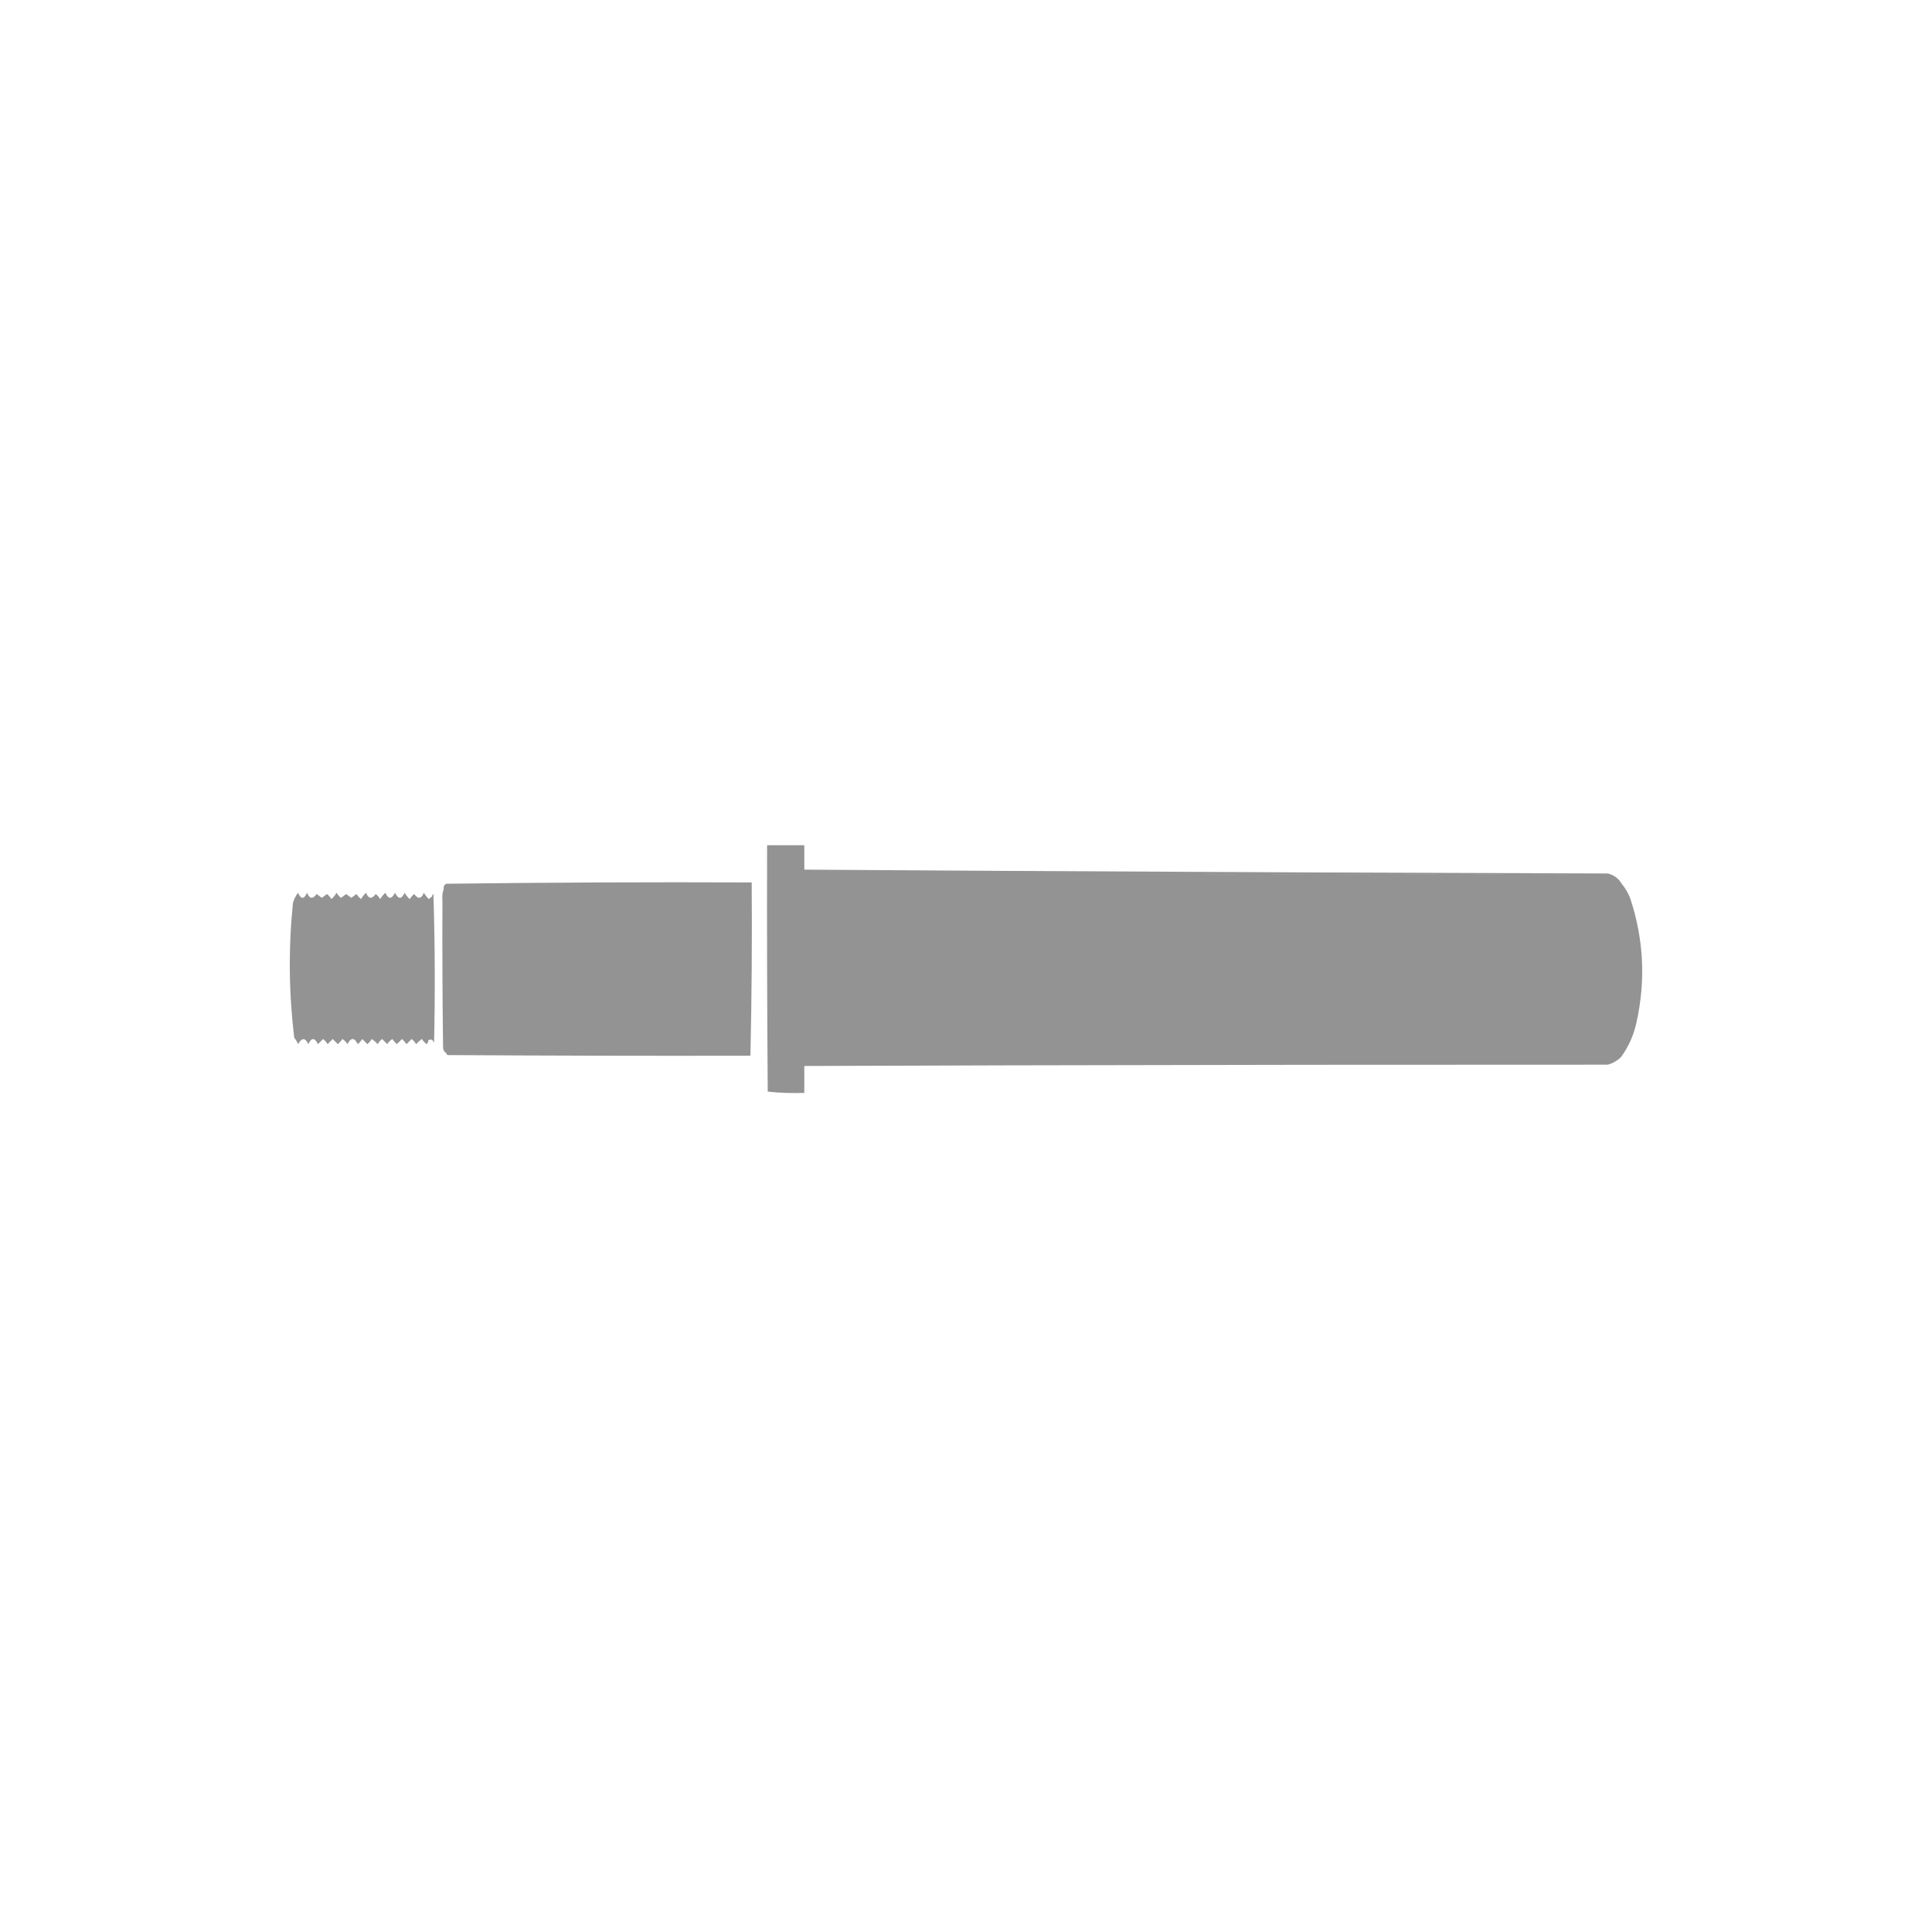 <svg width="80" height="80" viewBox="0 0 80 80" fill="none" xmlns="http://www.w3.org/2000/svg">
<path d="M31.764 35C31.755 38.401 31.764 41.801 31.79 45.202C32.291 45.255 32.796 45.272 33.305 45.255V44.14L41.62 44.114C49.936 44.093 58.252 44.083 66.569 44.086V44.087C66.782 44.029 66.968 43.922 67.126 43.768C67.439 43.336 67.652 42.858 67.764 42.333C68.151 40.589 68.062 38.871 67.498 37.179C67.409 36.963 67.294 36.769 67.153 36.595C66.974 36.451 66.778 36.327 66.569 36.223L48.436 36.209V36.208C52.465 36.212 58.51 36.217 66.569 36.222C66.778 36.326 66.973 36.45 67.153 36.594C67.017 36.37 66.823 36.228 66.569 36.168C66.488 36.168 66.407 36.168 66.327 36.168C58.092 36.145 49.856 36.109 41.62 36.062L33.305 36.01V35H31.764ZM33.252 44.69C33.243 44.84 33.243 44.994 33.252 45.149H33.251C33.243 44.994 33.243 44.841 33.252 44.69V44.69ZM42.391 43.582C42.403 43.644 42.423 43.701 42.449 43.754C42.423 43.701 42.403 43.644 42.391 43.582ZM31.126 36.54C26.902 36.522 22.686 36.541 18.48 36.594L18.425 36.631C18.395 36.659 18.378 36.695 18.372 36.737L18.373 36.807L18.341 36.92C18.315 37.035 18.308 37.157 18.32 37.285C18.343 37.808 18.362 38.332 18.38 38.856C18.362 38.332 18.343 37.808 18.32 37.285C18.311 39.322 18.32 41.359 18.347 43.395C18.357 43.492 18.402 43.563 18.48 43.608C18.485 43.641 18.503 43.667 18.532 43.688C22.713 43.714 26.893 43.724 31.073 43.715V43.714C31.127 41.332 31.144 38.94 31.126 36.54ZM12.343 36.966C12.244 37.093 12.173 37.234 12.13 37.391C11.941 39.252 11.959 41.112 12.183 42.971C12.249 43.05 12.303 43.139 12.343 43.236C12.497 42.962 12.639 42.962 12.768 43.236C12.894 42.958 13.027 42.958 13.166 43.236C13.237 43.166 13.308 43.094 13.379 43.023C13.453 43.082 13.515 43.154 13.565 43.236C13.635 43.166 13.707 43.094 13.777 43.023C13.848 43.094 13.919 43.166 13.989 43.236C14.061 43.173 14.124 43.102 14.176 43.023C14.265 43.077 14.335 43.148 14.388 43.236C14.53 42.953 14.672 42.953 14.814 43.236C14.887 43.178 14.949 43.106 14.999 43.023C15.07 43.094 15.141 43.166 15.212 43.236C15.284 43.173 15.345 43.102 15.398 43.023C15.485 43.084 15.565 43.156 15.637 43.236C15.687 43.153 15.749 43.082 15.823 43.023C15.894 43.094 15.965 43.166 16.035 43.236C16.088 43.148 16.159 43.077 16.248 43.023C16.3 43.102 16.362 43.173 16.434 43.236C16.504 43.166 16.576 43.094 16.647 43.023C16.718 43.086 16.78 43.158 16.832 43.236C16.903 43.166 16.974 43.094 17.045 43.023C17.119 43.082 17.181 43.153 17.231 43.236C17.302 43.156 17.382 43.084 17.47 43.023C17.522 43.102 17.585 43.173 17.656 43.236C17.712 43.197 17.738 43.143 17.735 43.076V43.077C17.845 43.014 17.925 43.05 17.975 43.184C18.019 41.129 18.011 39.074 17.948 37.02C17.906 37.044 17.888 37.079 17.895 37.125C17.844 37.149 17.8 37.185 17.763 37.231C17.679 37.153 17.608 37.064 17.55 36.966C17.448 37.225 17.316 37.242 17.151 37.019C17.078 37.077 17.015 37.148 16.965 37.231C16.882 37.153 16.811 37.064 16.753 36.966C16.627 37.245 16.494 37.244 16.355 36.966C16.215 37.245 16.083 37.244 15.956 36.966C15.873 37.045 15.801 37.133 15.743 37.231C15.693 37.148 15.632 37.077 15.558 37.019C15.394 37.242 15.26 37.225 15.158 36.966C15.075 37.045 15.004 37.133 14.946 37.231C14.875 37.169 14.812 37.097 14.76 37.019C14.689 37.072 14.619 37.126 14.548 37.179C14.477 37.126 14.406 37.072 14.335 37.019C14.264 37.072 14.193 37.126 14.122 37.179C14.048 37.12 13.987 37.049 13.937 36.966C13.879 37.064 13.807 37.153 13.724 37.231C13.674 37.149 13.612 37.077 13.538 37.019C13.468 37.072 13.396 37.126 13.325 37.179C13.255 37.126 13.184 37.072 13.113 37.019C12.949 37.242 12.816 37.225 12.714 36.966C12.587 37.247 12.464 37.247 12.343 36.966ZM33.252 35.053L33.251 35.054L33.252 35.053Z" fill="#939393"/>
</svg>
